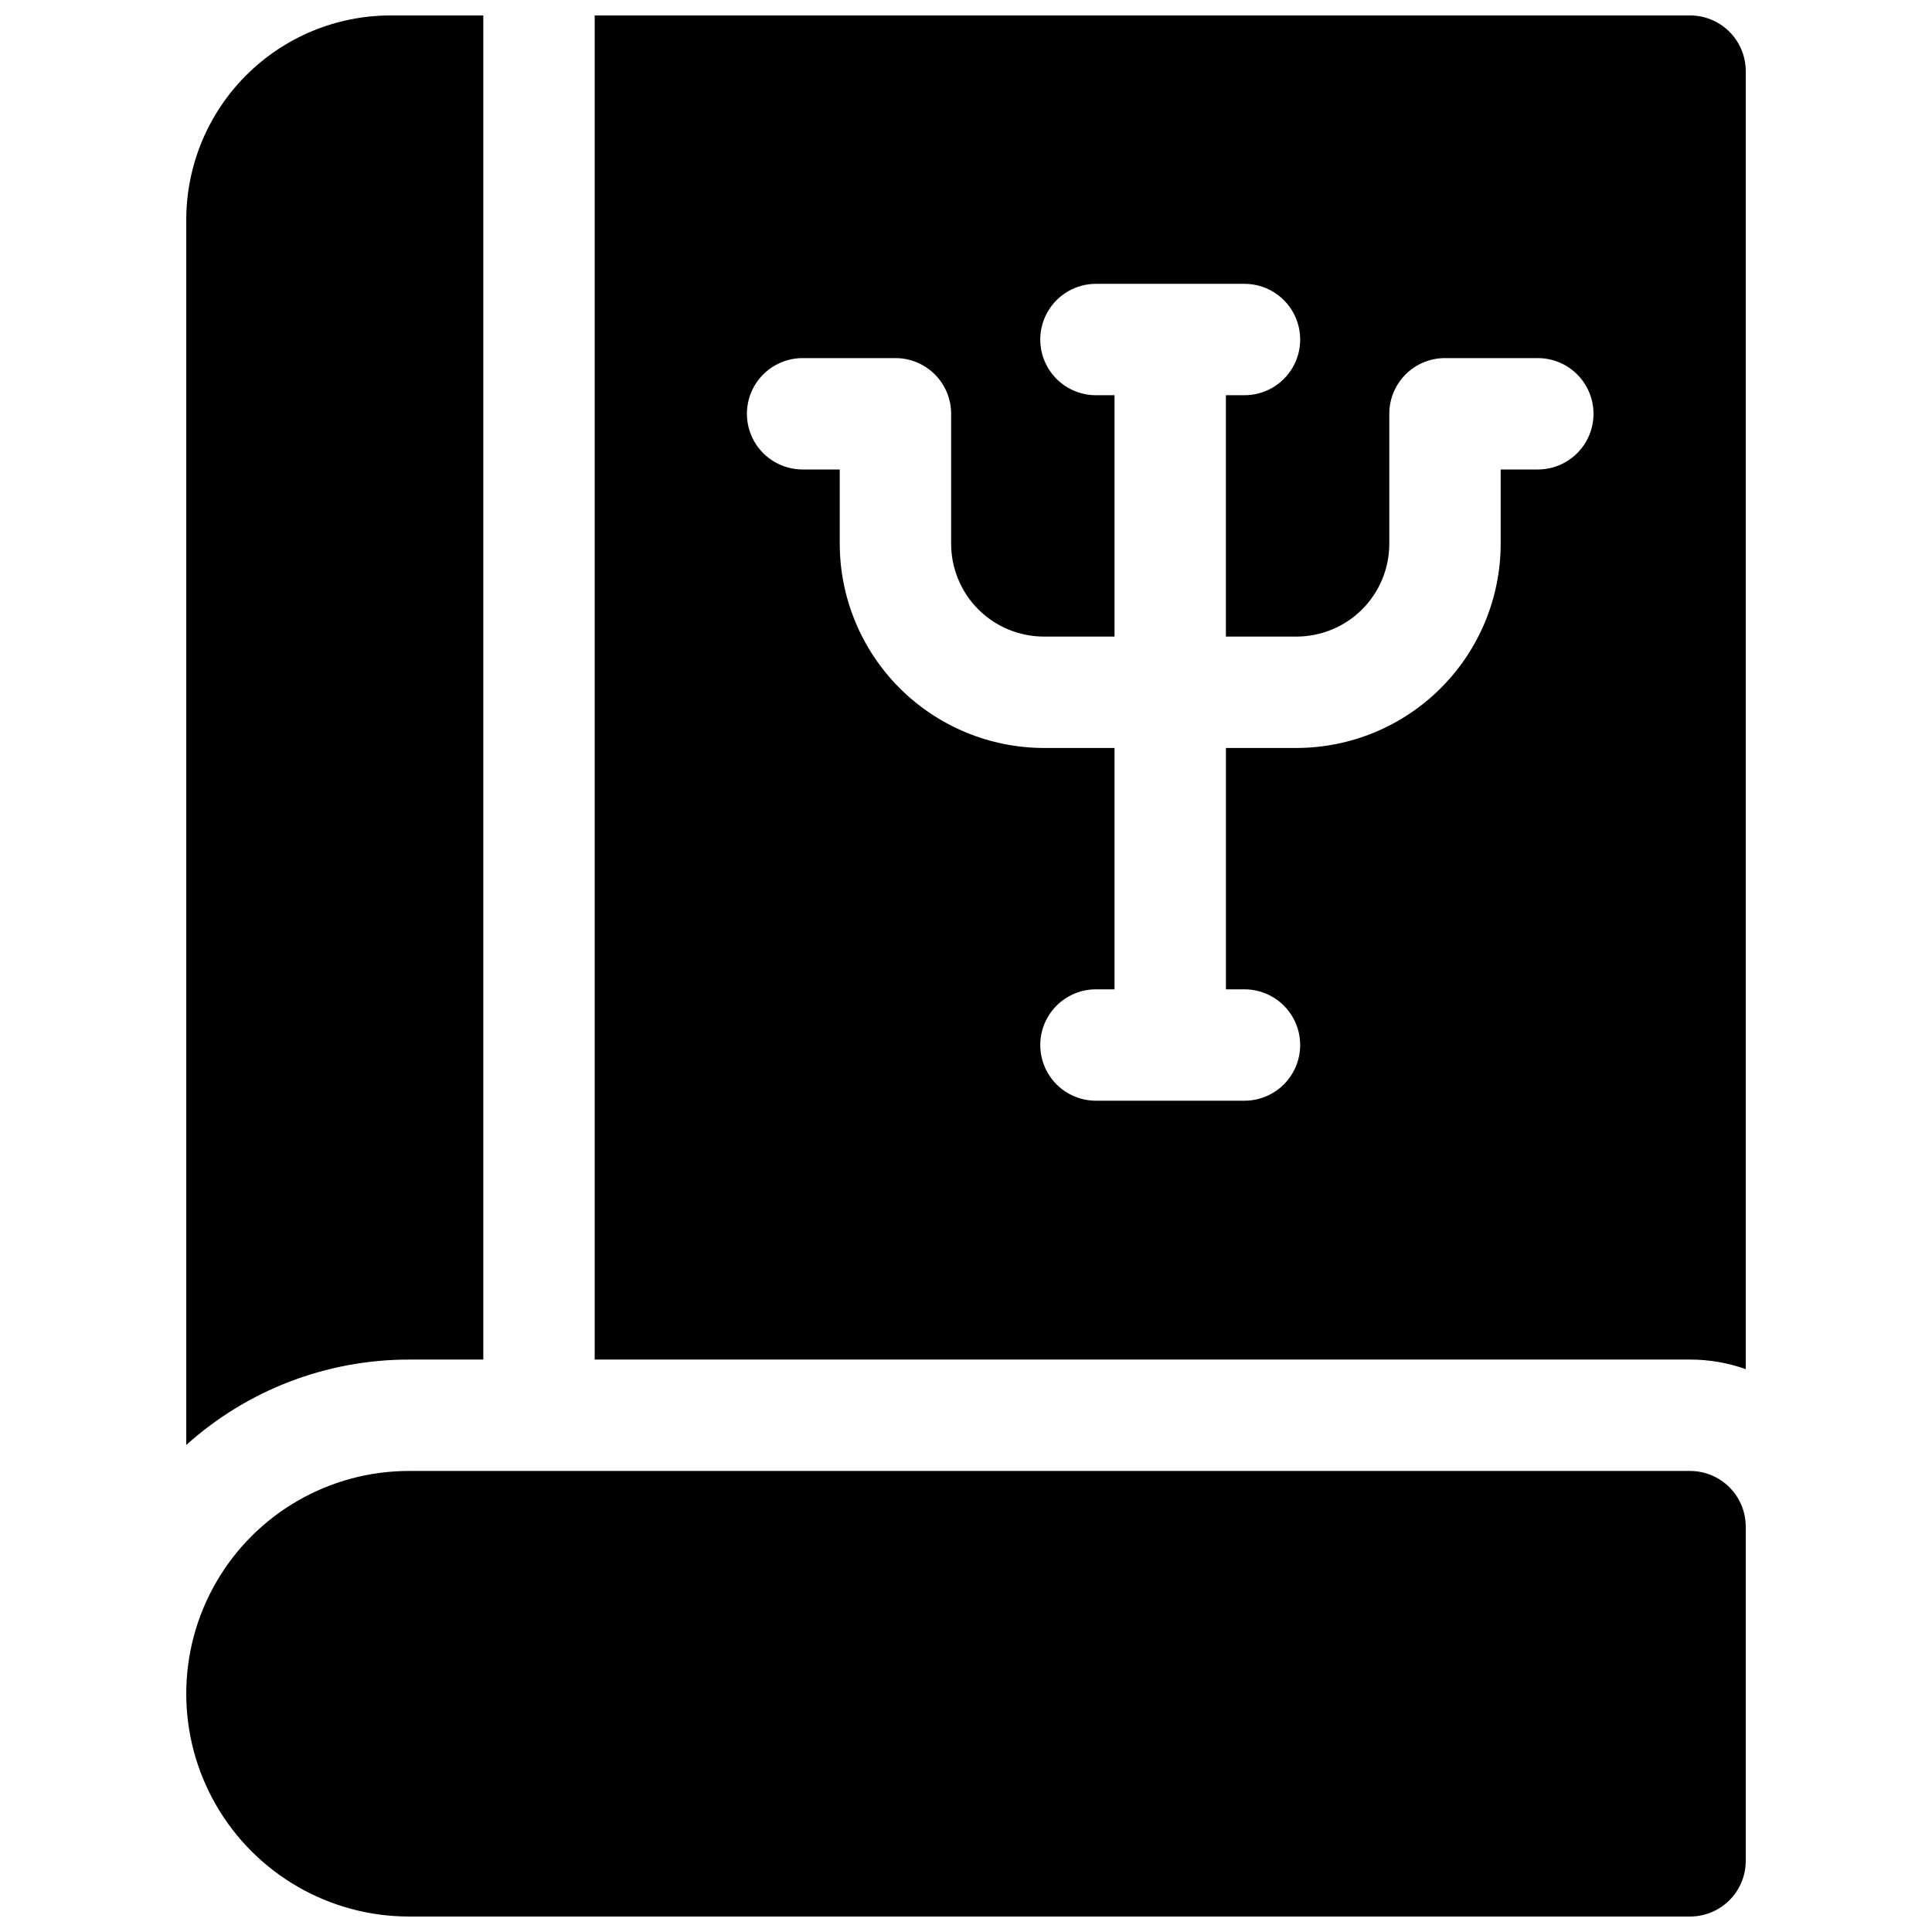 <?xml version="1.0" encoding="UTF-8"?>
<!-- Uploaded to: SVG Repo, www.svgrepo.com, Generator: SVG Repo Mixer Tools -->
<svg width="800px" height="800px" version="1.1" viewBox="144 144 512 512" xmlns="http://www.w3.org/2000/svg">
 <defs>
  <clipPath id="c">
   <path d="m193 533h414v118.9h-414z"/>
  </clipPath>
  <clipPath id="b">
   <path d="m193 148.09h80v378.91h-80z"/>
  </clipPath>
  <clipPath id="a">
   <path d="m301 148.09h306v358.91h-306z"/>
  </clipPath>
 </defs>
 <g>
  <g clip-path="url(#c)">
   <path d="m591.88 533.82h-339.48c-21.094 0-40.586 11.25-51.129 29.52-10.547 18.266-10.547 40.773 0 59.039 10.543 18.266 30.035 29.52 51.129 29.52h339.48c3.914 0 7.668-1.555 10.438-4.32 2.769-2.769 4.324-6.523 4.324-10.438v-88.562c0-3.914-1.555-7.668-4.324-10.438-2.769-2.766-6.523-4.32-10.438-4.32z"/>
  </g>
  <g clip-path="url(#b)">
   <path d="m272.08 504.3v-356.21h-24.602c-14.348 0.016-28.105 5.723-38.25 15.867-10.145 10.148-15.852 23.902-15.867 38.254v324.72c16.203-14.582 37.238-22.645 59.039-22.629z"/>
  </g>
  <g clip-path="url(#a)">
   <path d="m591.88 148.09h-290.28v356.21h290.28c5.027-0.004 10.02 0.855 14.762 2.535v-343.98c0-3.918-1.555-7.672-4.324-10.438-2.769-2.769-6.523-4.324-10.438-4.324zm-40.344 120.33h-9.84v19.684c-0.016 14.348-5.723 28.105-15.867 38.25-10.148 10.145-23.906 15.852-38.254 15.867h-18.695v63.961h4.922-0.004c5.273 0 10.148 2.812 12.785 7.379s2.637 10.195 0 14.762-7.512 7.379-12.785 7.379h-39.359c-5.273 0-10.145-2.812-12.781-7.379s-2.637-10.195 0-14.762 7.508-7.379 12.781-7.379h4.922v-63.961h-18.695c-14.352-0.016-28.105-5.723-38.254-15.867-10.145-10.145-15.852-23.902-15.867-38.25v-19.68l-9.84-0.004c-5.273 0-10.148-2.812-12.785-7.379s-2.637-10.191 0-14.758c2.637-4.57 7.512-7.383 12.785-7.383h24.602-0.004c3.918 0 7.672 1.555 10.438 4.324 2.769 2.769 4.324 6.523 4.324 10.438v34.441c0 6.523 2.59 12.781 7.207 17.395 4.613 4.613 10.867 7.203 17.395 7.203h18.695v-63.961h-4.922c-5.273 0-10.145-2.812-12.781-7.379-2.637-4.566-2.637-10.191 0-14.762 2.637-4.566 7.508-7.379 12.781-7.379h39.359c5.273 0 10.148 2.812 12.785 7.379 2.637 4.57 2.637 10.195 0 14.762-2.637 4.566-7.512 7.379-12.785 7.379h-4.922v63.961h18.699c6.523 0 12.781-2.59 17.395-7.203 4.613-4.613 7.207-10.871 7.207-17.395v-34.441c0-3.914 1.555-7.668 4.32-10.438 2.769-2.769 6.523-4.324 10.438-4.324h24.602c5.273 0 10.145 2.812 12.781 7.383 2.637 4.566 2.637 10.191 0 14.758-2.637 4.566-7.508 7.379-12.781 7.379z"/>
  </g>
 </g>
</svg>